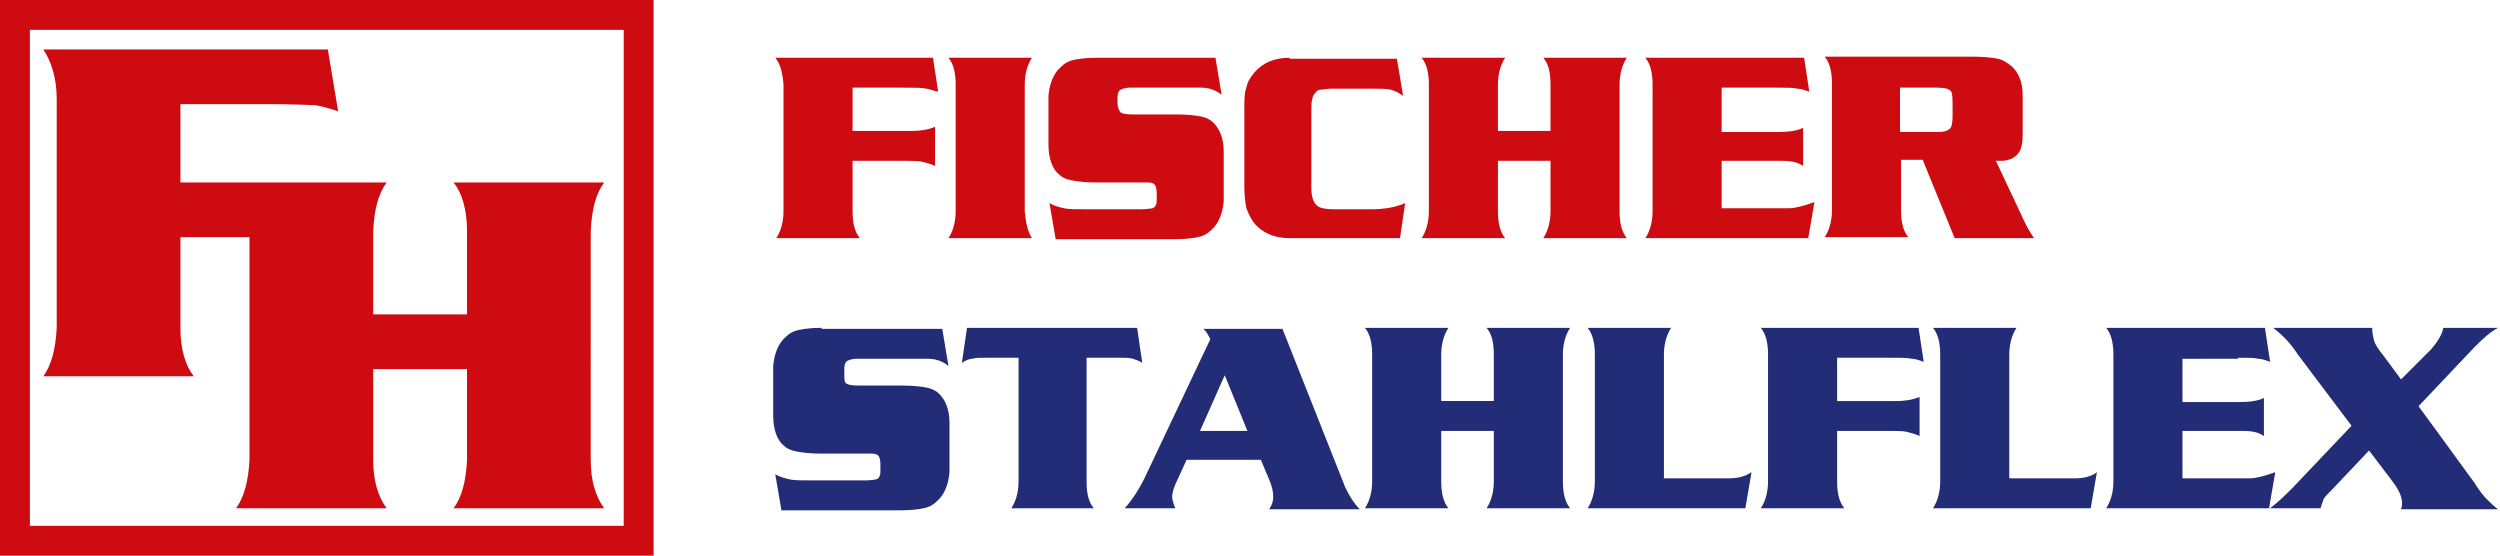 <?xml version="1.0" encoding="utf-8"?>
<!-- Generator: Adobe Illustrator 24.3.0, SVG Export Plug-In . SVG Version: 6.00 Build 0)  -->
<svg version="1.1" id="Ebene_1" xmlns="http://www.w3.org/2000/svg" xmlns:xlink="http://www.w3.org/1999/xlink" x="0px" y="0px"
	 viewBox="0 0 242.5 53.9" style="enable-background:new 0 0 242.5 53.9;" xml:space="preserve">
<style type="text/css">
	.st0{clip-path:url(#SVGID_2_);fill:#232C77;}
	.st1{clip-path:url(#SVGID_2_);fill:#CE0B10;}
</style>
<g>
	<defs>
		<rect id="SVGID_1_" width="242.4" height="53.9"/>
	</defs>
	<clipPath id="SVGID_2_">
		<use xlink:href="#SVGID_1_"  style="overflow:visible;"/>
	</clipPath>
	<path class="st0" d="M240,33.7c0.7-0.7,1.4-1.4,2.3-1.9h-5.3c-0.1,0.6-0.5,1.3-1.2,2.1l-2.9,2.9l-1.7-2.3c-0.5-0.6-0.8-1.1-0.9-1.4
		c-0.1-0.4-0.2-0.8-0.2-1.3h-9.6c0.9,0.7,1.7,1.5,2.4,2.6l5.2,6.9l-5.7,6c-0.7,0.7-1.4,1.4-2.2,2h4.9c0.1-0.4,0.2-0.6,0.3-0.9
		c0.1-0.2,0.4-0.5,0.8-0.9l3.6-3.8l2.2,2.9c0.7,0.9,1,1.6,1,2.2c0,0.1,0,0.3-0.1,0.6h9.4c-0.5-0.4-0.8-0.7-1.1-1
		c-0.3-0.3-0.7-0.8-1.2-1.6l-5.4-7.4L240,33.7z M217.1,34.7c0.9,0,1.6,0,1.9,0.1c0.3,0,0.7,0.1,1.2,0.3l-0.5-3.3h-15.4
		c0.5,0.6,0.7,1.5,0.7,2.6v12.3c0,1.1-0.3,2-0.7,2.6h15.8l0.6-3.5c-1.1,0.4-1.9,0.6-2.5,0.6h-6.5v-4.6h5.9c1,0,1.6,0.2,2,0.5v-3.7
		c-0.6,0.3-1.4,0.4-2.5,0.4h-5.4v-4.2H217.1z M201.2,46.4h-6.3v-12c0-1.1,0.3-2,0.7-2.6h-8.1c0.5,0.6,0.7,1.5,0.7,2.6v12.3
		c0,1.1-0.3,2-0.7,2.6h15.3l0.6-3.5C202.9,46.2,202.2,46.4,201.2,46.4 M183,34.7c1.3,0,2.1,0,2.4,0.1c0.3,0,0.7,0.1,1.2,0.3
		l-0.5-3.3h-15.3c0.5,0.6,0.7,1.5,0.7,2.6v12.3c0,1.1-0.3,2-0.7,2.6h8.1c-0.5-0.6-0.7-1.5-0.7-2.6v-4.9h5.2c0.7,0,1.2,0,1.6,0.1
		c0.4,0.1,0.8,0.2,1.2,0.4v-3.8c-0.7,0.3-1.5,0.4-2.2,0.4h-5.8v-4.2H183z M167.7,46.4h-6.3v-12c0-1.1,0.3-2,0.7-2.6H154
		c0.5,0.6,0.7,1.5,0.7,2.6v12.3c0,1.1-0.3,2-0.7,2.6h15.3l0.6-3.5C169.3,46.2,168.6,46.4,167.7,46.4 M144.9,46.7
		c0,1.1-0.3,2-0.7,2.6h8.1c-0.5-0.6-0.7-1.5-0.7-2.6V34.4c0-1.1,0.3-2,0.7-2.6h-8.1c0.5,0.6,0.7,1.4,0.7,2.6v4.5h-5.1v-4.5
		c0-1.1,0.3-2,0.7-2.6h-8.1c0.5,0.6,0.7,1.5,0.7,2.6v12.3c0,1.1-0.3,2-0.7,2.6h8.1c-0.5-0.6-0.7-1.5-0.7-2.6v-4.9h5.1V46.7z
		 M116.4,41.8l2.4-5.4l2.2,5.4H116.4z M117.4,32.9L111.2,46c-0.6,1.3-1.3,2.4-2.1,3.3h4.9c-0.2-0.5-0.3-0.9-0.3-1.1
		c0-0.3,0.1-0.7,0.3-1.2l1.1-2.4h7.2l0.8,1.9c0.3,0.7,0.4,1.2,0.4,1.7c0,0.4-0.1,0.8-0.4,1.2h8.8c-0.6-0.6-1-1.3-1.4-2.1l-6.1-15.4
		h-7.7C117,32.1,117.2,32.5,117.4,32.9 M106.1,49.3c-0.5-0.6-0.7-1.4-0.7-2.6v-12h3.1c0.6,0,1.1,0,1.4,0.1c0.3,0.1,0.6,0.2,0.9,0.4
		l-0.5-3.4H93.8l-0.5,3.4c0.3-0.2,0.7-0.4,1-0.4c0.3-0.1,0.8-0.1,1.4-0.1h3.1v12c0,1.1-0.3,2-0.7,2.6H106.1z M79.7,31.8
		c-1,0-1.7,0.1-2.2,0.2c-0.5,0.1-0.9,0.3-1.3,0.7c-0.7,0.6-1.1,1.6-1.2,2.8v4.8c0,1.4,0.4,2.4,1,2.9c0.3,0.3,0.7,0.5,1.3,0.6
		c0.5,0.1,1.3,0.2,2.4,0.2h4.9c0.3,0,0.5,0.1,0.6,0.2c0.1,0.1,0.2,0.4,0.2,0.8v0.6c0,0.3,0,0.5-0.1,0.6c0,0.1-0.1,0.2-0.3,0.3
		c-0.1,0-0.5,0.1-1.1,0.1H79c-1.2,0-2,0-2.4-0.1c-0.4-0.1-0.9-0.2-1.4-0.5l0.6,3.5h11.6c1,0,1.7-0.1,2.2-0.2
		c0.5-0.1,0.9-0.3,1.3-0.7c0.7-0.6,1.1-1.6,1.2-2.8v-4.8c0-1.3-0.4-2.2-1-2.8c-0.3-0.3-0.7-0.5-1.2-0.6c-0.5-0.1-1.3-0.2-2.4-0.2
		h-4.3c-0.6,0-1-0.1-1.1-0.2c-0.2-0.1-0.2-0.4-0.2-0.9v-0.6c0-0.3,0.1-0.6,0.3-0.7c0.2-0.1,0.5-0.2,0.9-0.2h6.1l0.8,0
		c0.7,0,1.4,0.2,2,0.7l-0.6-3.6H79.7z"/>
	<path class="st1" d="M184.4,8.5h3.5c0.7,0,1.1,0.1,1.3,0.3c0.2,0.2,0.2,0.7,0.2,1.6v0.9c0,0.6-0.1,1.1-0.3,1.2
		c-0.2,0.2-0.5,0.3-1.1,0.3h-3.7V8.5z M189.6,23.1h7.7c-0.5-0.7-0.9-1.5-1.3-2.4l-2.4-5.1c0.2,0,0.4,0,0.5,0c0.8,0,1.4-0.3,1.8-0.9
		c0.2-0.4,0.3-0.9,0.3-1.7V9.2c0-1.2-0.4-2.2-1.1-2.8c-0.4-0.3-0.8-0.6-1.3-0.7c-0.5-0.1-1.3-0.2-2.2-0.2H177
		c0.5,0.6,0.7,1.5,0.7,2.6v12.3c0,1.1-0.3,2-0.7,2.6h8.1c-0.5-0.6-0.7-1.5-0.7-2.6v-4.9h2.1L189.6,23.1z M172.4,8.5
		c0.9,0,1.6,0,1.9,0.1c0.3,0,0.7,0.1,1.2,0.3l-0.5-3.3h-15.4c0.5,0.6,0.7,1.5,0.7,2.6v12.3c0,1.1-0.3,2-0.7,2.6h15.8l0.6-3.5
		c-1.1,0.4-1.9,0.6-2.5,0.6h-6.5v-4.6h5.9c1,0,1.6,0.2,2,0.5v-3.7c-0.6,0.3-1.4,0.4-2.5,0.4h-5.4V8.5H172.4z M150.4,20.5
		c0,1.1-0.3,2-0.7,2.6h8.1c-0.5-0.6-0.7-1.5-0.7-2.6V8.2c0-1.1,0.3-2,0.7-2.6h-8.1c0.5,0.6,0.7,1.4,0.7,2.6v4.5h-5.1V8.2
		c0-1.1,0.3-2,0.7-2.6h-8.1c0.5,0.6,0.7,1.5,0.7,2.6v12.3c0,1.1-0.3,2-0.7,2.6h8.1c-0.5-0.6-0.7-1.5-0.7-2.6v-4.9h5.1V20.5z
		 M125.1,5.6c-1.5,0-2.6,0.5-3.4,1.4c-0.4,0.5-0.7,0.9-0.8,1.5c-0.2,0.5-0.2,1.2-0.2,2.1v7.5c0,0.9,0.1,1.6,0.2,2.1
		c0.2,0.5,0.4,1,0.8,1.5c0.8,0.9,1.9,1.4,3.4,1.4h10.7l0.5-3.4c-0.9,0.4-2,0.6-3.3,0.6h-3.5c-0.9,0-1.5-0.1-1.8-0.4
		c-0.3-0.3-0.5-0.8-0.5-1.7v-7.4c0-0.6,0-1,0.1-1.2c0-0.2,0.1-0.4,0.3-0.6c0.1-0.2,0.3-0.3,0.5-0.3c0.2,0,0.6-0.1,1.1-0.1h3.7
		c1,0,1.6,0,2,0.1c0.4,0.1,0.8,0.3,1.2,0.6l-0.6-3.6H125.1z M106.4,5.6c-1,0-1.7,0.1-2.2,0.2c-0.5,0.1-0.9,0.3-1.3,0.7
		c-0.7,0.6-1.1,1.6-1.2,2.8V14c0,1.4,0.4,2.4,1,2.9c0.3,0.3,0.7,0.5,1.3,0.6c0.5,0.1,1.3,0.2,2.4,0.2h5c0.3,0,0.5,0.1,0.6,0.2
		c0.1,0.1,0.2,0.4,0.2,0.8v0.6c0,0.3,0,0.5-0.1,0.6c0,0.1-0.1,0.2-0.3,0.3c-0.1,0-0.5,0.1-1.1,0.1h-5.1c-1.2,0-2,0-2.4-0.1
		c-0.4-0.1-0.9-0.2-1.4-0.5l0.6,3.5h11.6c1,0,1.7-0.1,2.2-0.2c0.5-0.1,0.9-0.3,1.3-0.7c0.7-0.6,1.1-1.6,1.2-2.8v-4.8
		c0-1.3-0.4-2.2-1-2.8c-0.3-0.3-0.7-0.5-1.2-0.6c-0.5-0.1-1.3-0.2-2.4-0.2h-4.3c-0.6,0-1-0.1-1.1-0.2s-0.3-0.4-0.3-0.9V9.4
		c0-0.3,0.1-0.6,0.3-0.7c0.2-0.1,0.5-0.2,0.9-0.2h6.1l0.8,0c0.7,0,1.4,0.2,2,0.7l-0.6-3.6H106.4z M99.4,20.5V8.2
		c0-1.1,0.3-2,0.7-2.6H92c0.5,0.6,0.7,1.5,0.7,2.6v12.3c0,1.1-0.3,2-0.7,2.6h8.1C99.7,22.5,99.5,21.6,99.4,20.5 M87.4,8.5
		c1.3,0,2.1,0,2.4,0.1c0.3,0,0.7,0.2,1.2,0.3l-0.5-3.3H75.2C75.7,6.2,75.9,7,76,8.2v12.3c0,1.1-0.3,2-0.7,2.6h8.1
		c-0.5-0.6-0.7-1.5-0.7-2.6v-4.9h5.2c0.7,0,1.2,0,1.6,0.1c0.4,0.1,0.8,0.2,1.2,0.4v-3.8c-0.7,0.3-1.5,0.4-2.2,0.4h-5.8V8.5H87.4z"/>
	<path class="st1" d="M5.5,9.6v22.2c-0.1,2-0.5,3.6-1.3,4.7h14.6c-0.8-1-1.3-2.6-1.3-4.7v-8.8h6.7v21.6c-0.1,2-0.5,3.6-1.3,4.7h14.6
		c-0.8-1.1-1.3-2.6-1.3-4.7v-8.8h9.1v8.8c-0.1,2.1-0.5,3.6-1.3,4.7h14.6c-0.8-1.1-1.3-2.6-1.3-4.7V22.4c0.1-2.1,0.5-3.6,1.3-4.7H44
		c0.8,1,1.3,2.6,1.3,4.7v8.1h-9.1v-8.1c0.1-2.1,0.5-3.6,1.3-4.7l-20,0v-7.6h8.7c2.3,0,3.8,0.1,4.4,0.1c0.6,0.1,1.3,0.3,2.2,0.6l-1-6
		H4.2C5,6,5.5,7.6,5.5,9.6 M60.5,51H2.9V2.9h57.6V51z M63.4,0H0v53.9h63.4V0z"/>
</g>
</svg>
